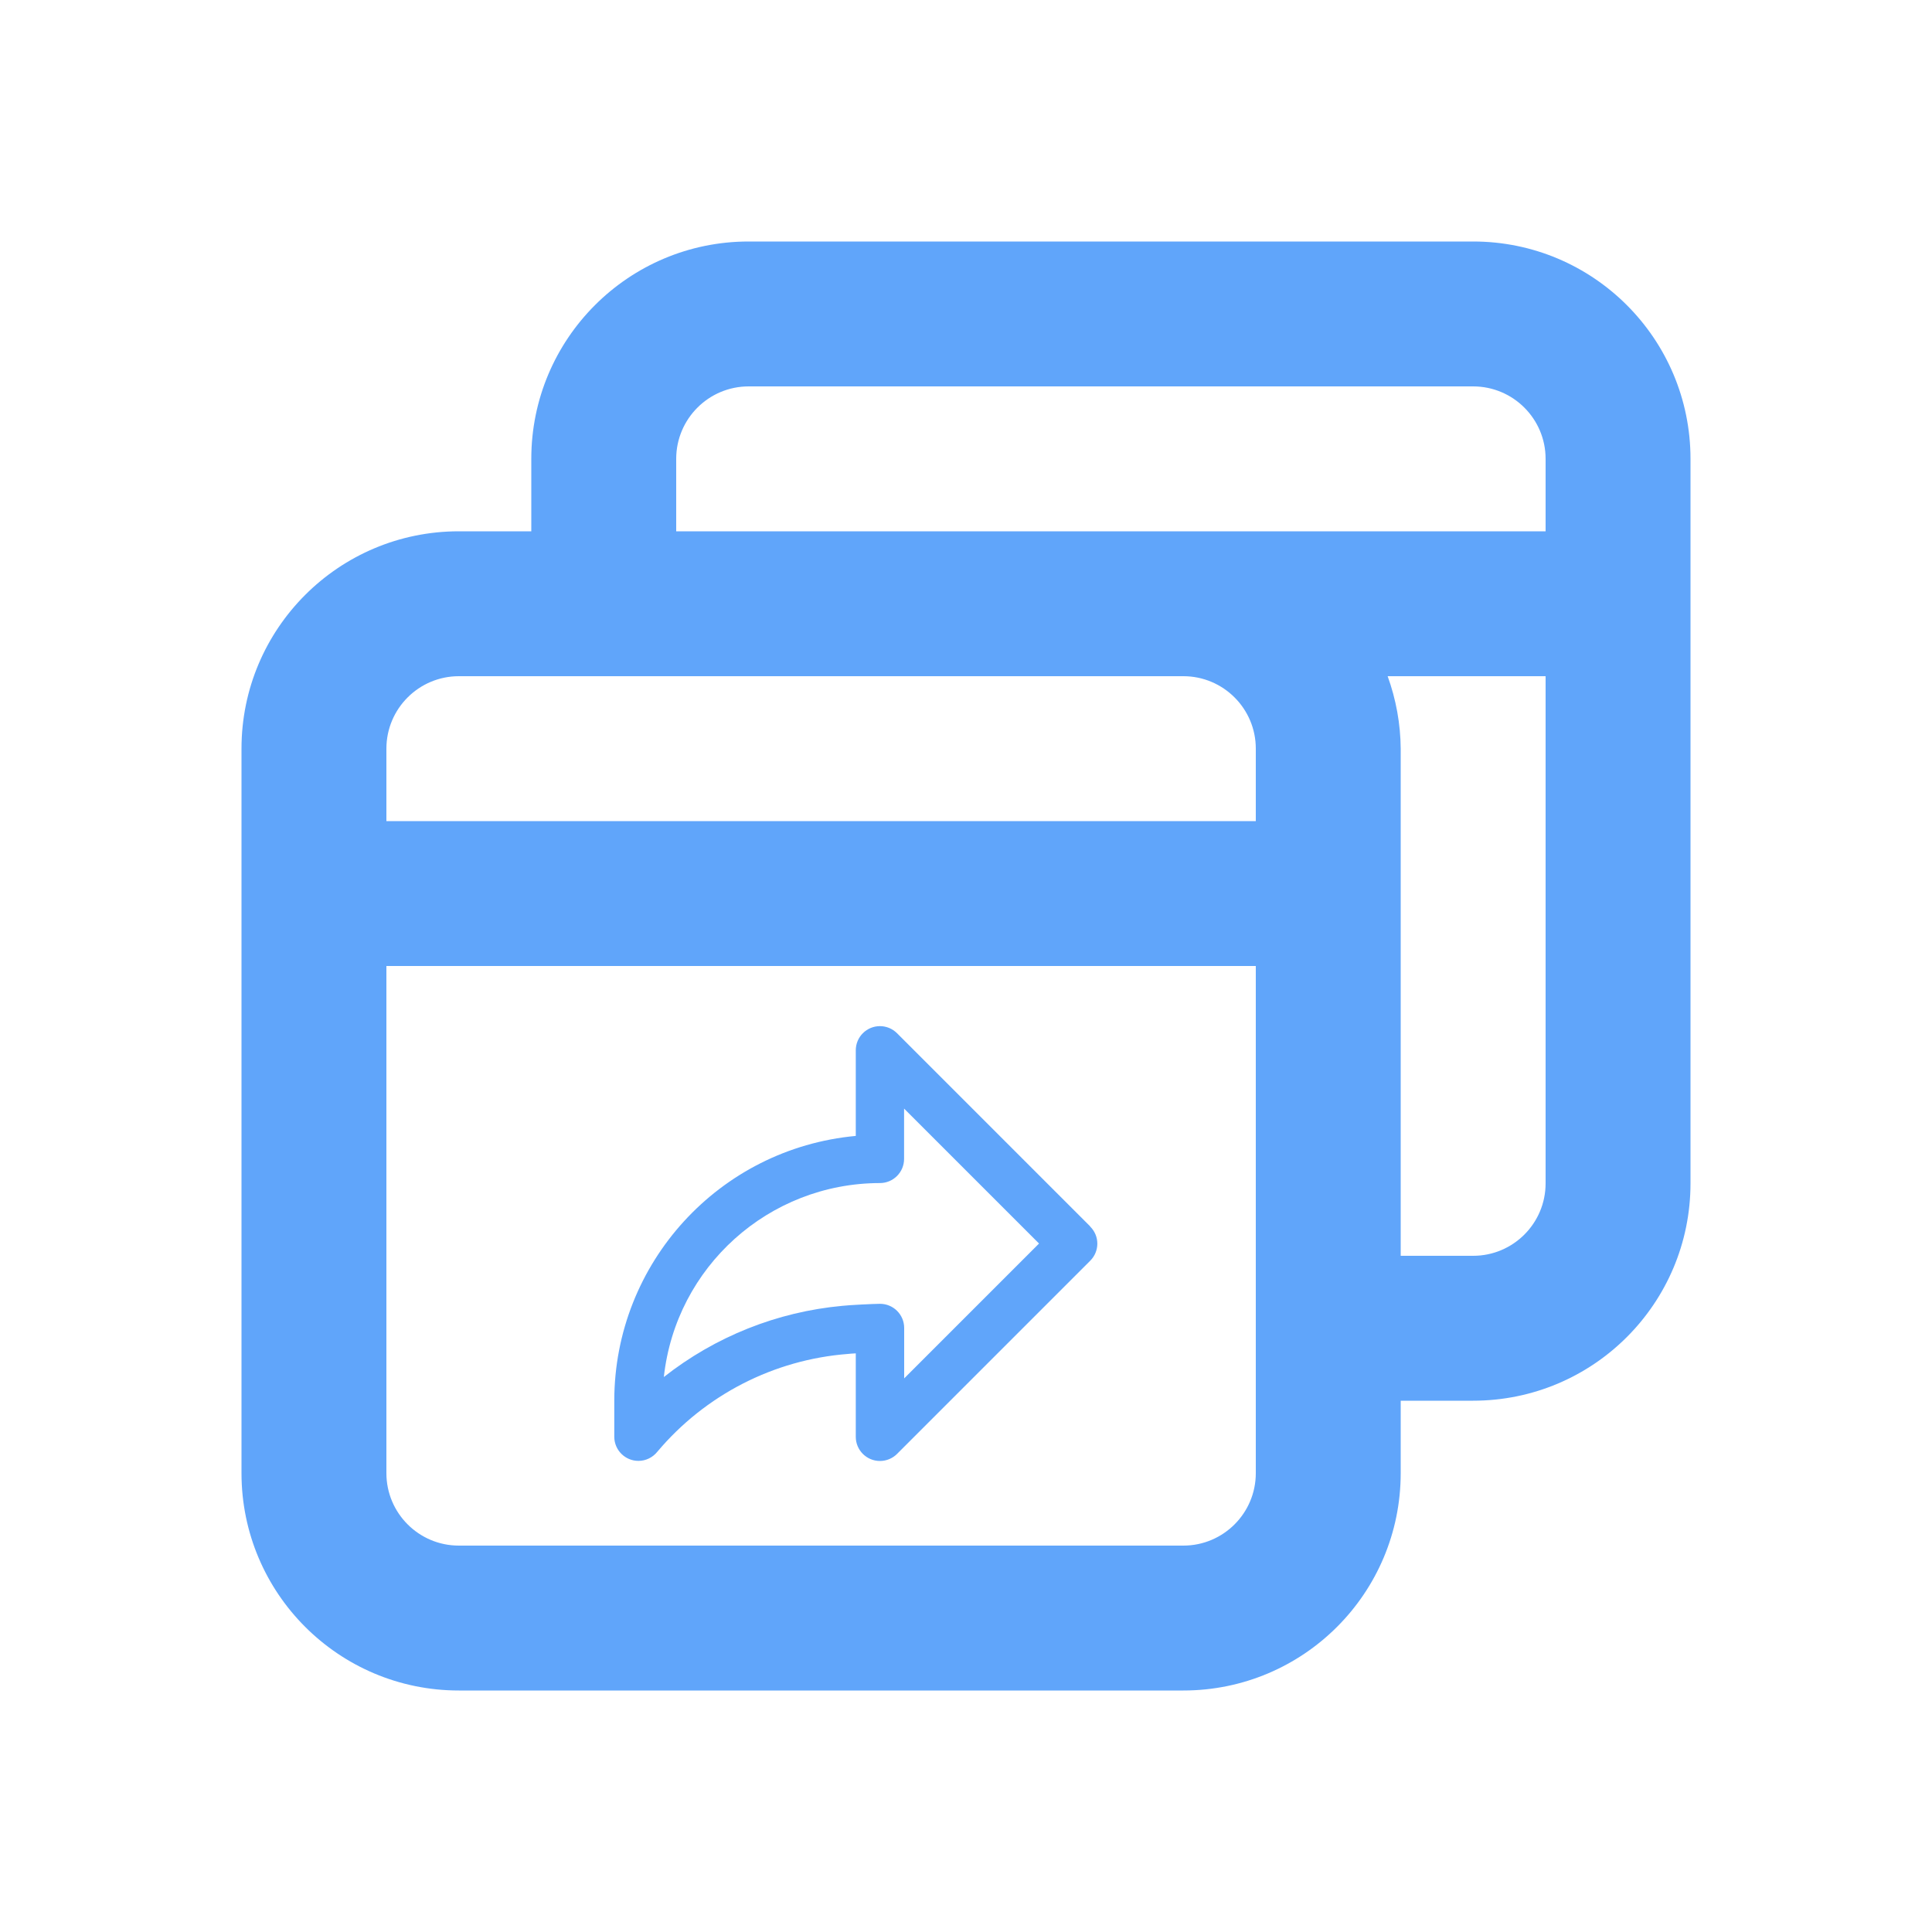 <?xml version="1.0" encoding="UTF-8"?>
<svg id="Layer_1" xmlns="http://www.w3.org/2000/svg" viewBox="0 0 200 200">
  <defs>
    <style>
      .cls-1 {
        fill: #60a5fa;
      }
    </style>
  </defs>
  <path class="cls-1" d="M112.86,126.96l-20-20c-.98-.98-2.56-.98-3.54,0-.47.47-.73,1.1-.73,1.77v8.86c-14.15,1.31-24.98,13.17-25,27.39v3.75c0,1.38,1.12,2.5,2.5,2.5.76,0,1.48-.35,1.96-.95,4.95-5.88,12.05-9.53,19.72-10.12.13-.02.44-.04.82-.06v8.64c0,1.38,1.12,2.5,2.5,2.5.66,0,1.3-.26,1.77-.73l20-20c.98-.98.98-2.56,0-3.53M93.6,142.69v-5.22c0-1.38-1.12-2.5-2.5-2.5-.64,0-3.24.13-3.91.21-6.74.62-13.15,3.18-18.47,7.37,1.25-11.42,10.88-20.07,22.37-20.08,1.38,0,2.5-1.12,2.5-2.5v-5.21l13.97,13.97-13.97,13.97Z"/>
  <path class="cls-1" d="M152.5,25h-75c-12.43,0-22.5,10.07-22.5,22.5v7.5h-7.5c-12.43,0-22.5,10.07-22.5,22.5v75c0,12.43,10.07,22.5,22.5,22.5h75c12.43,0,22.5-10.07,22.5-22.5v-7.5h7.5c12.43,0,22.5-10.07,22.5-22.5V47.5c0-12.43-10.07-22.5-22.5-22.5M130,152.5c0,4.14-3.36,7.5-7.5,7.5H47.5c-4.14,0-7.5-3.36-7.5-7.5v-52.5h90v52.5ZM130,85H40v-7.5c0-4.14,3.36-7.5,7.5-7.5h75c4.14,0,7.5,3.36,7.5,7.5v7.5ZM160,122.5c0,4.14-3.36,7.5-7.5,7.5h-7.5v-52.5c-.02-2.56-.48-5.09-1.35-7.5h16.35v52.5ZM160,55h-90v-7.5c0-4.14,3.36-7.5,7.5-7.5h75c4.14,0,7.5,3.36,7.5,7.5v7.5Z"/>
</svg>